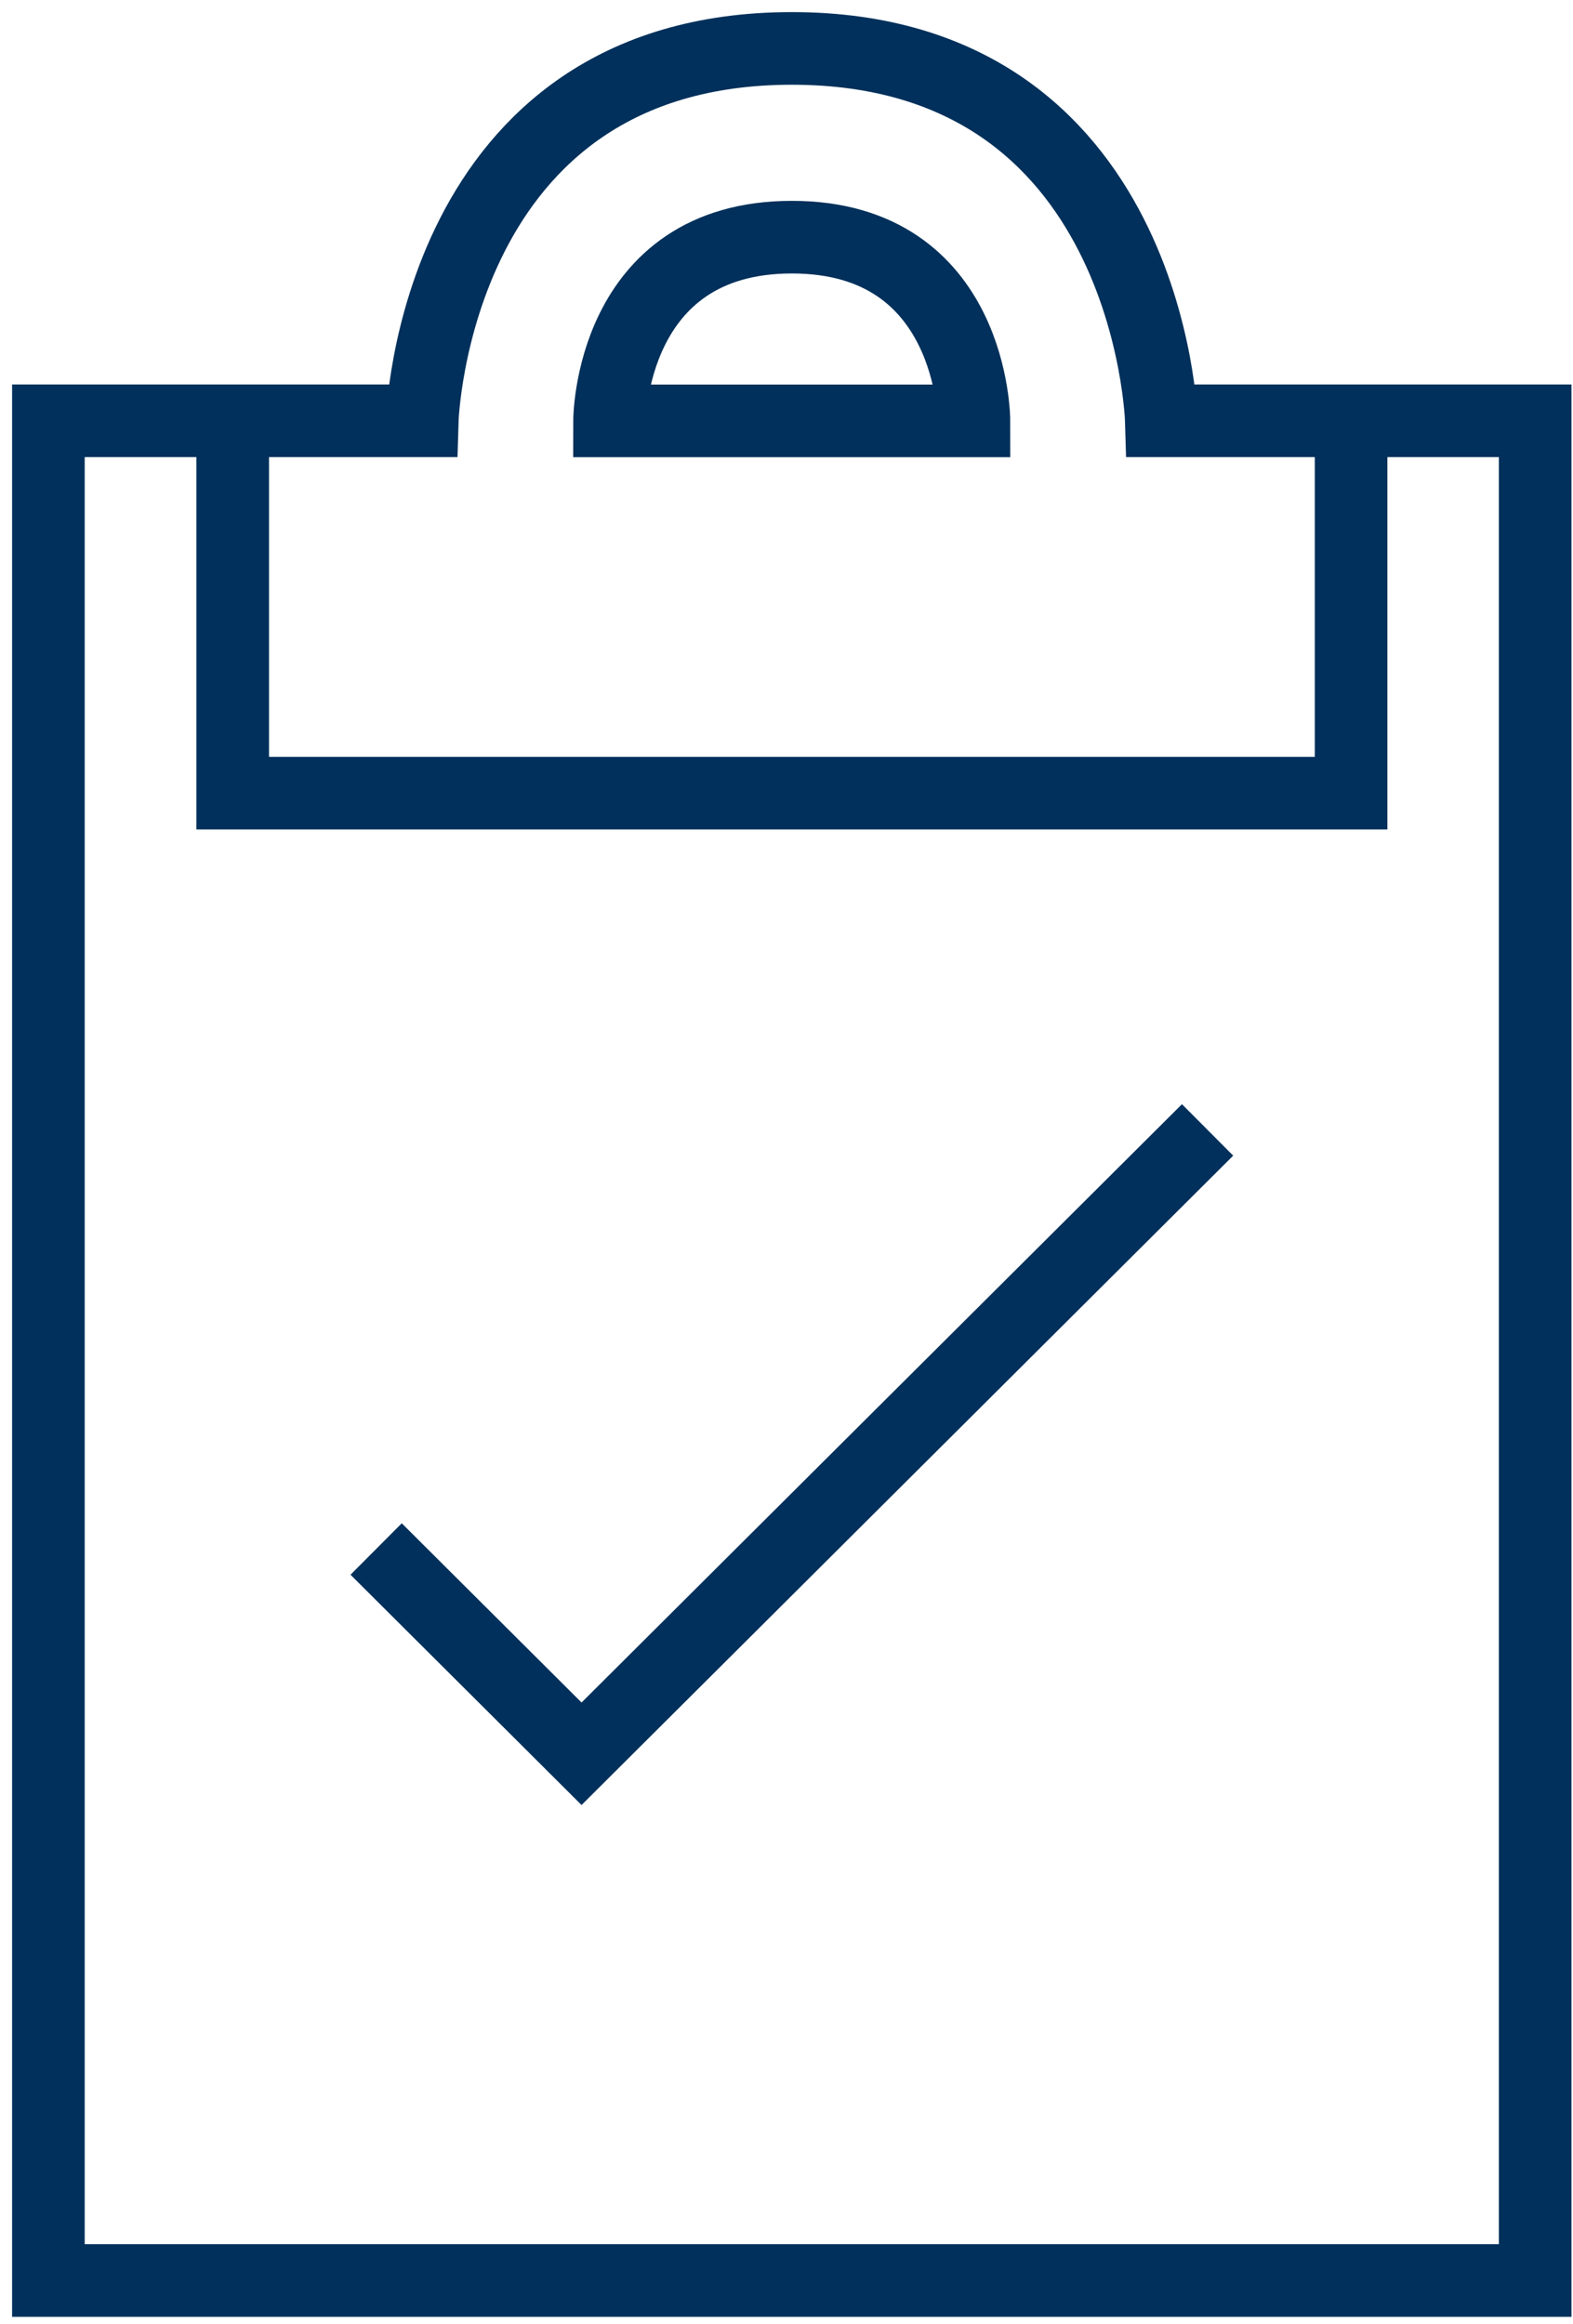 <?xml version="1.0" encoding="UTF-8"?>
<svg width="65px" height="96px" viewBox="0 0 65 96" version="1.1" xmlns="http://www.w3.org/2000/svg" xmlns:xlink="http://www.w3.org/1999/xlink">
  <title>checklist</title>
  <g id="Option-C" stroke="none" stroke-width="1" fill="none" fill-rule="evenodd">
    <g id="Results-4" transform="translate(-120, -1244)" stroke="#00305B" stroke-width="3">
      <g id="Group-4" transform="translate(85, 304)">
        <g id="next-step" transform="translate(0, 891)">
          <g id="checklist" transform="translate(37, 51)">
            <path d="M45.989,15.381 C45.989,15.381 45.548,0 30.72,0 C15.897,0 15.448,15.381 15.448,15.381 L0,15.381 L0,92.195 L61.437,92.195 L61.437,15.381 L45.989,15.381 Z" id="Stroke-1"></path>
            <polyline id="Stroke-3" points="53.83 15.381 53.83 30.761 7.616 30.761 7.616 15.381"></polyline>
            <path d="M23.187,15.384 C23.187,15.384 23.198,7.796 30.722,7.796 C38.246,7.796 38.246,15.384 38.246,15.384 L23.187,15.384 Z" id="Stroke-5"></path>
            <polyline id="Stroke-7" points="13.543 61.981 22.031 70.439 47.9 44.671"></polyline>
          </g>
        </g>
      </g>
    </g>
  </g>
</svg>